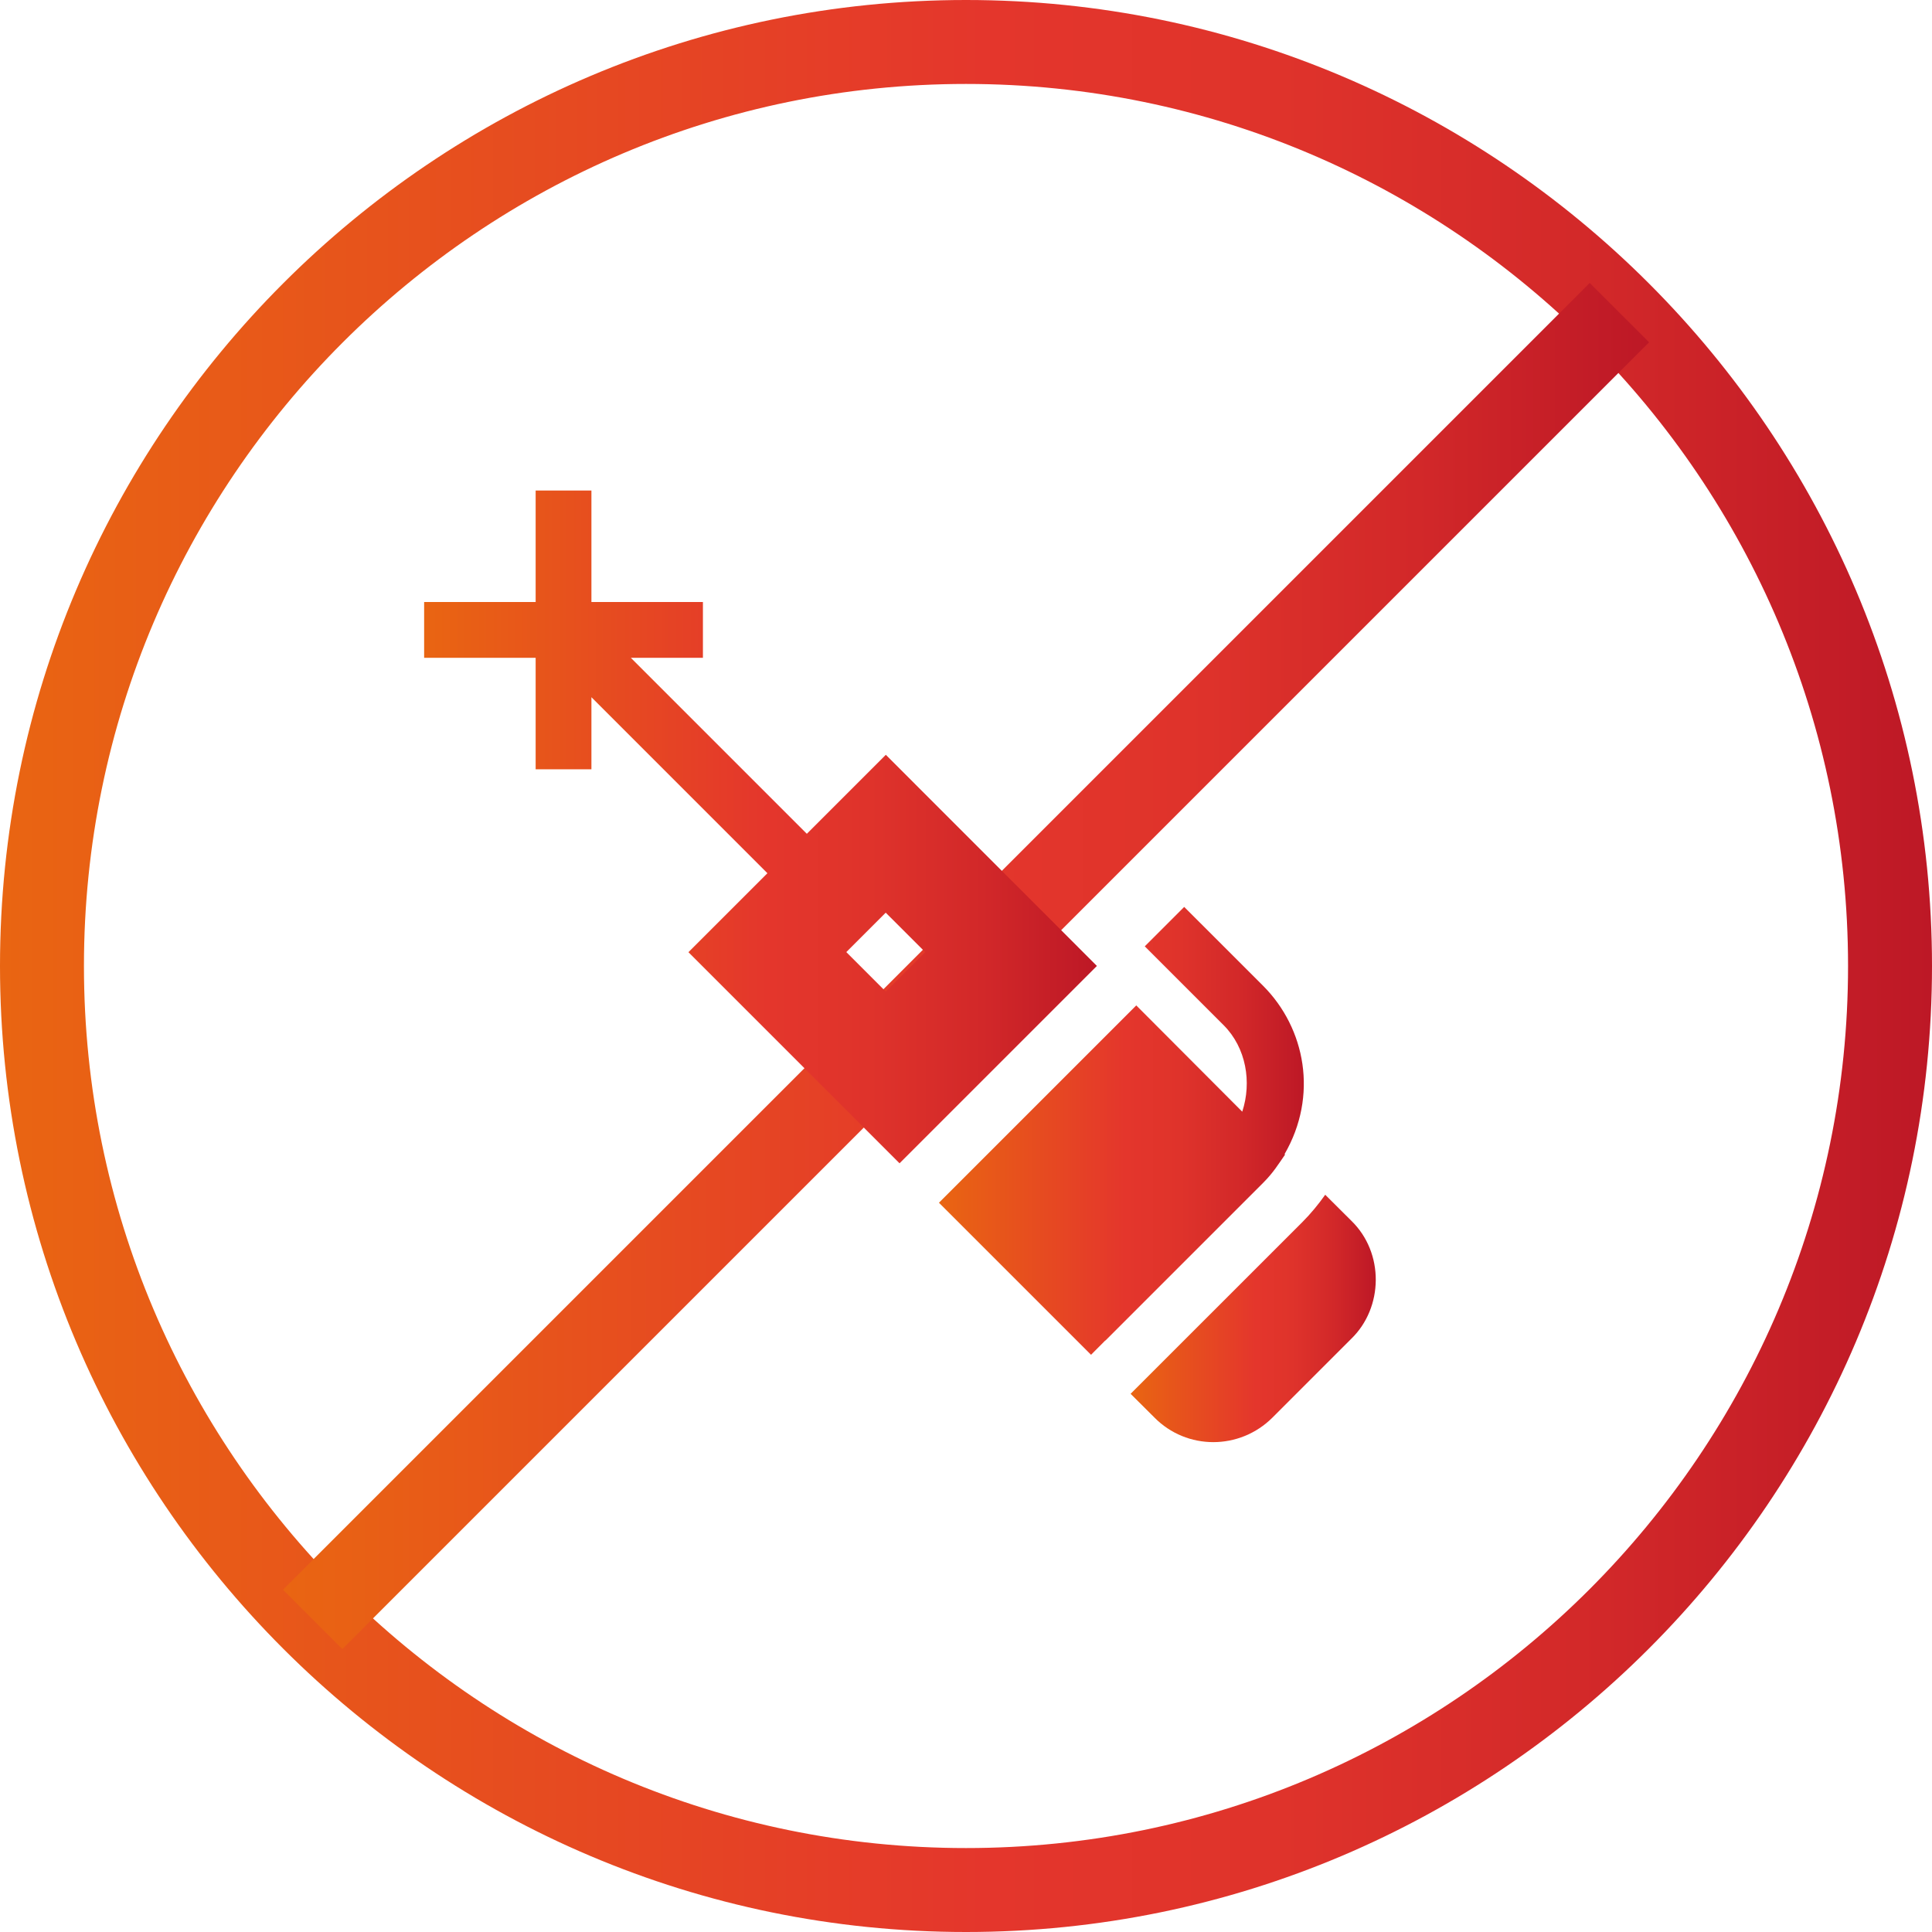 <?xml version="1.0" encoding="UTF-8"?> <svg xmlns="http://www.w3.org/2000/svg" width="60" height="60" viewBox="0 0 60 60" fill="none"><path d="M30 2.607C14.896 2.607 2.607 14.896 2.607 30C2.607 45.105 14.896 57.393 30 57.393C45.104 57.393 57.393 45.105 57.393 30C57.393 14.896 45.104 2.607 30 2.607ZM30 60C13.458 60 0 46.542 0 30C0 13.458 13.458 0 30 0C46.542 0 60 13.458 60 30C60 46.542 46.542 60 30 60Z" fill="url(#paint0_linear_207_1121)"></path><path d="M10.631 51.213L8.787 49.37L49.37 8.787L51.214 10.63L10.631 51.213Z" fill="url(#paint1_linear_207_1121)"></path><path d="M35.112 43.286L35.85 44.021C36.855 45.042 38.5 45.042 39.521 44.021L41.963 41.579C42.964 40.611 42.996 38.907 41.963 37.908L41.156 37.104C40.948 37.398 40.706 37.693 40.446 37.953L35.112 43.286V43.286Z" fill="url(#paint2_linear_207_1121)"></path><path d="M27.51 23.441C27.483 23.414 27.484 23.416 27.51 23.441V23.441Z" fill="url(#paint3_linear_207_1121)"></path><path d="M28.732 29.568L27.507 30.793L26.283 29.568L27.507 28.344L28.732 29.568ZM16.635 18.696H13.172V20.428H16.635V23.891H18.367V21.652L23.833 27.119L21.38 29.571L27.936 36.127L34.065 29.998C33.902 29.835 27.897 23.828 27.51 23.441L25.057 25.894L19.591 20.428H21.83V18.696H18.367V15.233H16.635V18.696Z" fill="url(#paint4_linear_207_1121)"></path><path d="M38.001 31.838C38.702 32.54 38.88 33.61 38.579 34.524L35.288 31.224L29.16 37.352L33.883 42.074L34.325 41.63L34.328 41.634L39.226 36.736C39.545 36.417 39.697 36.161 39.909 35.857L39.893 35.842C40.942 34.033 40.545 31.934 39.225 30.613L36.776 28.165L35.552 29.389L38.001 31.838V31.838Z" fill="url(#paint5_linear_207_1121)"></path><defs><linearGradient id="paint0_linear_207_1121" x1="0" y1="30.002" x2="60" y2="30.002" gradientUnits="userSpaceOnUse"><stop stop-color="#E96512"></stop><stop offset="0.51" stop-color="#E4362C"></stop><stop offset="0.662" stop-color="#DF332B"></stop><stop offset="0.83" stop-color="#D22829"></stop><stop offset="1" stop-color="#BD1826"></stop></linearGradient><linearGradient id="paint1_linear_207_1121" x1="8.787" y1="30.002" x2="51.213" y2="30.002" gradientUnits="userSpaceOnUse"><stop stop-color="#E96512"></stop><stop offset="0.51" stop-color="#E4362C"></stop><stop offset="0.662" stop-color="#DF332B"></stop><stop offset="0.83" stop-color="#D22829"></stop><stop offset="1" stop-color="#BD1826"></stop></linearGradient><linearGradient id="paint2_linear_207_1121" x1="35.112" y1="40.946" x2="42.726" y2="40.946" gradientUnits="userSpaceOnUse"><stop stop-color="#E96512"></stop><stop offset="0.51" stop-color="#E4362C"></stop><stop offset="0.662" stop-color="#DF332B"></stop><stop offset="0.83" stop-color="#D22829"></stop><stop offset="1" stop-color="#BD1826"></stop></linearGradient><linearGradient id="paint3_linear_207_1121" x1="27.49" y1="23.431" x2="27.51" y2="23.431" gradientUnits="userSpaceOnUse"><stop stop-color="#E96512"></stop><stop offset="0.51" stop-color="#E4362C"></stop><stop offset="0.662" stop-color="#DF332B"></stop><stop offset="0.83" stop-color="#D22829"></stop><stop offset="1" stop-color="#BD1826"></stop></linearGradient><linearGradient id="paint4_linear_207_1121" x1="13.172" y1="25.681" x2="34.065" y2="25.681" gradientUnits="userSpaceOnUse"><stop stop-color="#E96512"></stop><stop offset="0.51" stop-color="#E4362C"></stop><stop offset="0.662" stop-color="#DF332B"></stop><stop offset="0.83" stop-color="#D22829"></stop><stop offset="1" stop-color="#BD1826"></stop></linearGradient><linearGradient id="paint5_linear_207_1121" x1="29.16" y1="35.12" x2="40.492" y2="35.12" gradientUnits="userSpaceOnUse"><stop stop-color="#E96512"></stop><stop offset="0.51" stop-color="#E4362C"></stop><stop offset="0.662" stop-color="#DF332B"></stop><stop offset="0.83" stop-color="#D22829"></stop><stop offset="1" stop-color="#BD1826"></stop></linearGradient></defs></svg> 
